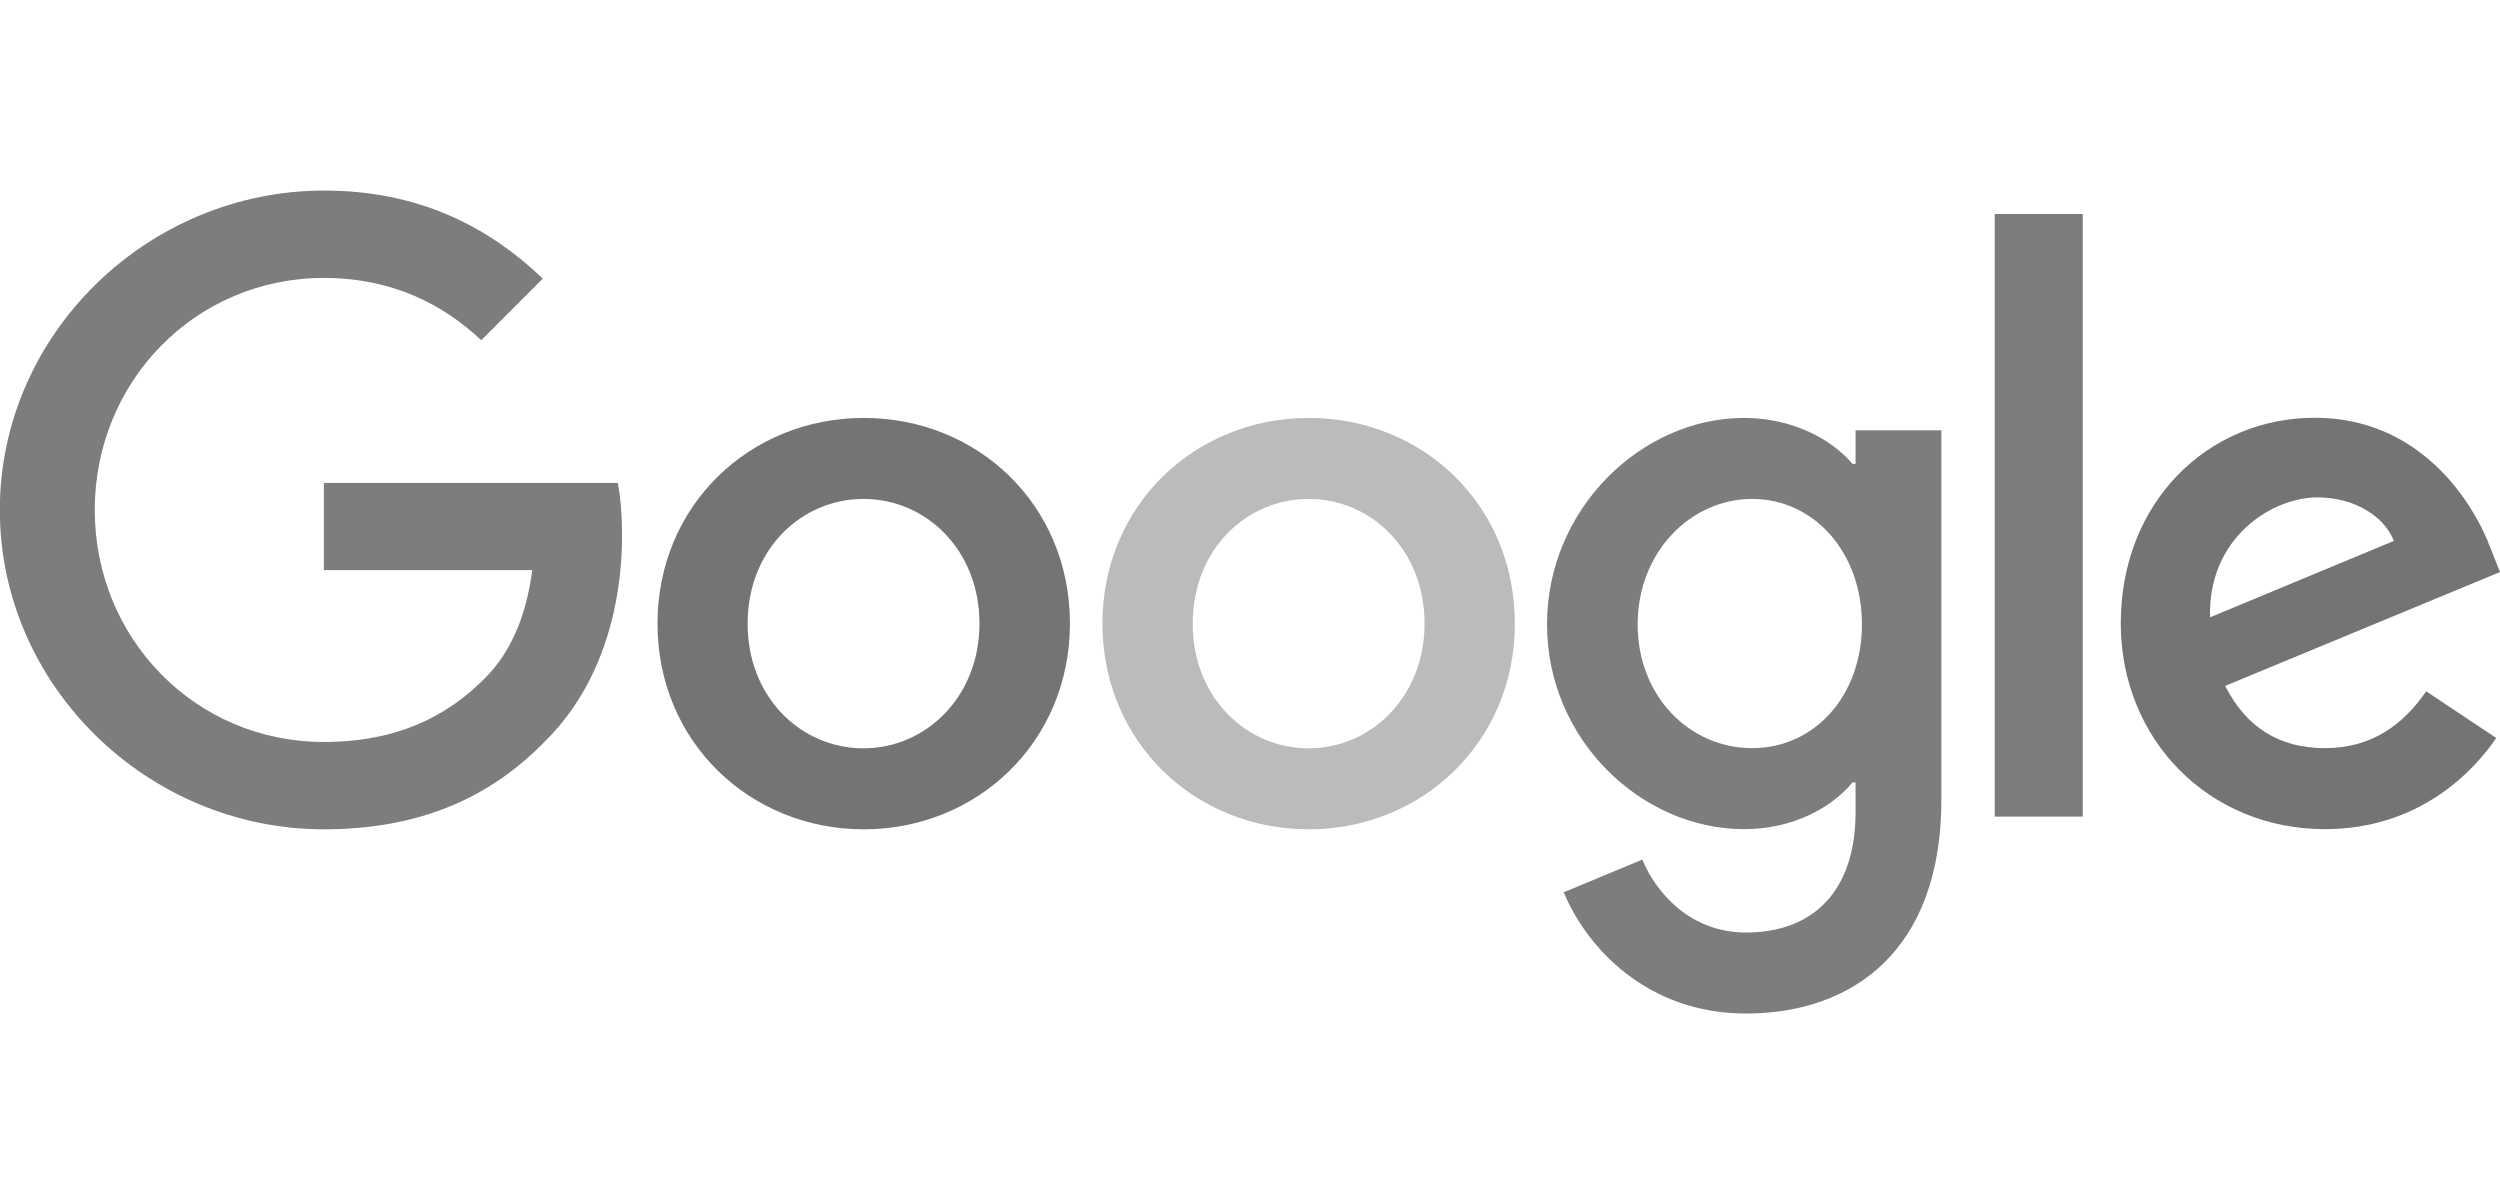 <?xml version="1.0" encoding="UTF-8"?><svg id="Layer_1" xmlns="http://www.w3.org/2000/svg" viewBox="0 0 145.36 70"><defs><style>.cls-1{fill:#7c7c7c;}.cls-2{fill:#bbb;}.cls-3{fill:#7d7d7d;}.cls-4{fill:#747474;}</style></defs><path class="cls-4" d="M62.21,36.26c0,6.88-5.39,11.96-11.99,11.96s-11.99-5.07-11.99-11.96,5.39-11.96,11.99-11.96,11.99,5.02,11.99,11.96ZM56.95,36.26c0-4.3-3.12-7.25-6.74-7.25s-6.74,2.94-6.74,7.25,3.12,7.25,6.74,7.25,6.74-2.99,6.74-7.25Z"/><path class="cls-2" d="M88.08,36.26c0,6.88-5.39,11.96-11.99,11.96s-11.99-5.07-11.99-11.96,5.39-11.96,11.99-11.96,11.99,5.02,11.99,11.96ZM82.83,36.26c0-4.3-3.12-7.25-6.74-7.25s-6.74,2.94-6.74,7.25,3.12,7.25,6.74,7.25,6.74-2.99,6.74-7.25Z"/><path class="cls-3" d="M112.88,25.02v21.47c0,8.83-5.21,12.44-11.36,12.44-5.8,0-9.28-3.88-10.6-7.05l4.57-1.9c.81,1.95,2.81,4.24,6.02,4.24,3.94,0,6.38-2.43,6.38-7.01v-1.72h-.18c-1.18,1.45-3.44,2.72-6.3,2.72-5.98,0-11.46-5.21-11.46-11.91s5.48-12,11.46-12c2.85,0,5.12,1.27,6.3,2.67h.18v-1.95h4.99ZM108.26,36.3c0-4.21-2.81-7.29-6.38-7.29s-6.66,3.08-6.66,7.29,3.04,7.2,6.66,7.2,6.38-3.04,6.38-7.2Z"/><path class="cls-1" d="M121.1,12.44v35.04h-5.12V12.44h5.12Z"/><path class="cls-4" d="M141.06,40.19l4.08,2.72c-1.32,1.95-4.49,5.3-9.96,5.3-6.79,0-11.87-5.25-11.87-11.96,0-7.11,5.12-11.96,11.28-11.96s9.24,4.94,10.23,7.61l.54,1.36-15.98,6.62c1.22,2.4,3.13,3.62,5.8,3.62s4.53-1.32,5.89-3.31h0ZM128.51,35.89l10.68-4.44c-.59-1.49-2.36-2.53-4.44-2.53-2.67,0-6.38,2.36-6.25,6.97Z"/><path class="cls-3" d="M18.83,33.15v-5.07h17.09c.17.88.25,1.93.25,3.06,0,3.81-1.04,8.51-4.39,11.87-3.26,3.4-7.43,5.21-12.95,5.21-10.23,0-18.84-8.33-18.84-18.57S8.6,11.08,18.84,11.08c5.66,0,9.69,2.22,12.72,5.12l-3.58,3.58c-2.17-2.04-5.12-3.62-9.15-3.62-7.47,0-13.32,6.02-13.32,13.49s5.84,13.49,13.32,13.49c4.85,0,7.61-1.95,9.37-3.71,1.43-1.43,2.38-3.48,2.75-6.28h-12.12Z"/></svg>